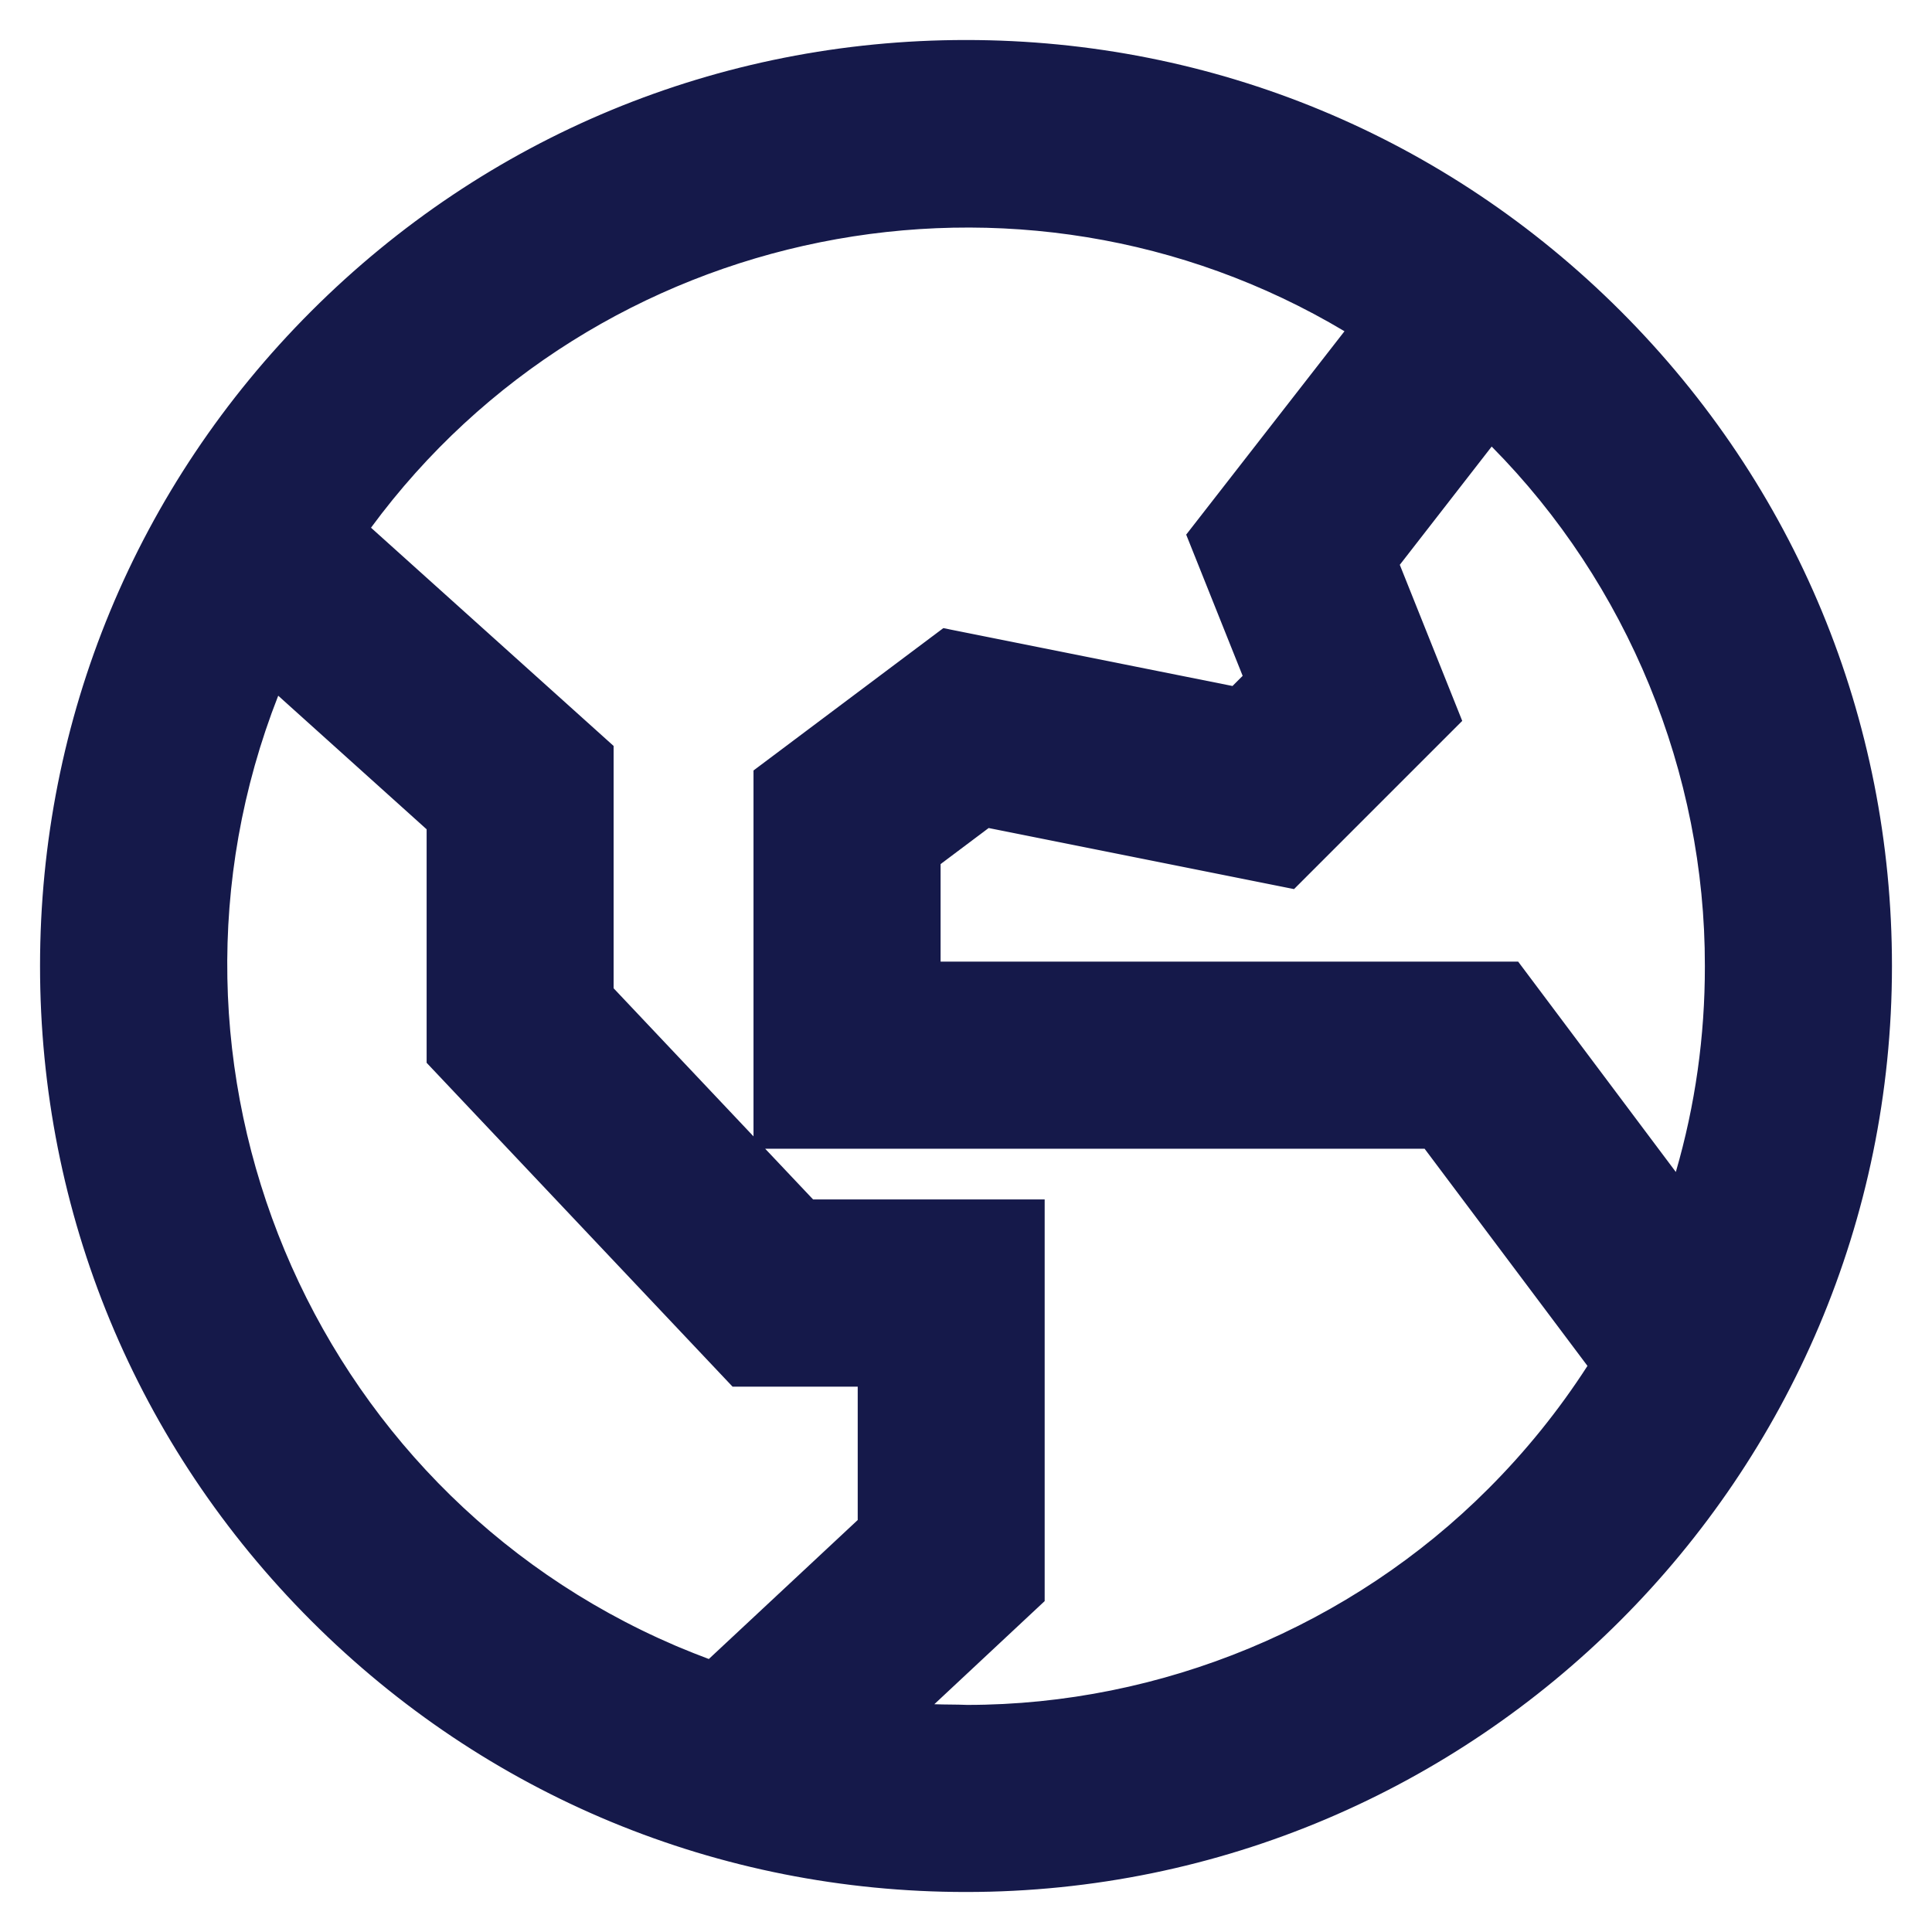 <?xml version="1.0" encoding="utf-8"?>
<!-- Generator: Adobe Illustrator 28.4.1, SVG Export Plug-In . SVG Version: 6.00 Build 0)  -->
<svg version="1.1" baseProfile="tiny" id="Layer_1" xmlns="http://www.w3.org/2000/svg" xmlns:xlink="http://www.w3.org/1999/xlink"
	 x="0px" y="0px" viewBox="0 0 56.693 56.693" overflow="visible" xml:space="preserve">
<g>
	<path id="Icon_core-globe-alt_00000039133702638100357930000010288212159543244178_" fill="#15194A" d="M28.35,2.174
		C13.895,2.173,2.176,13.889,2.175,28.343C2.173,42.798,13.889,54.517,28.344,54.518
		s26.173-11.715,26.175-26.169S42.804,2.176,28.35,2.174L28.35,2.174z
		 M19.519,49.249C7.985,44.363,2.585,31.061,7.45,19.518
		c0.111-0.262,0.228-0.522,0.349-0.779l5.721,5.15v6.9l8.408,8.9h4.242v5.349
		l-5.131,4.789c-0.511-0.174-1.016-0.366-1.516-0.577L19.519,49.249z M44.386,44.387
		c-4.248,4.26-10.02,6.65-16.036,6.641c-1.085,0-2.169-0.077-3.243-0.23
		l4.548-4.249V36.197H23.429l-6.423-6.8v-7.063l-7.448-6.7
		C16.54,5.309,30.546,2.553,40.92,9.463l-4.97,6.386l1.689,4.223l-1.143,1.143
		l-8.573-1.715l-4.812,3.609v9.6h19.194l5.49,7.32
		c-0.955,1.586-2.1,3.049-3.41,4.357L44.386,44.387z M51.029,28.349
		c0.005,2.791-0.508,5.558-1.513,8.161l-5.466-7.292h-17.448v-4.362l2.168-1.626
		l8.875,1.775l4.091-4.091l-1.8-4.5l3.729-4.8
		c0.245,0.224,0.485,0.454,0.721,0.689C48.649,16.554,51.04,22.329,51.029,28.349
		z"/>
	<path fill="#15194A" d="M28.345,55.519c-0.001,0-0.001,0-0.002,0
		c-7.258-0.001-14.082-2.828-19.213-7.961S1.174,35.602,1.175,28.343
		C1.176,21.085,4.002,14.262,9.135,9.13c5.132-5.13,11.955-7.956,19.211-7.956
		c0.001,0,0.001,0,0.003,0c7.258,0.001,14.081,2.828,19.213,7.96
		c5.131,5.133,7.957,11.957,7.956,19.214C55.517,43.33,43.327,55.519,28.345,55.519
		z M28.346,3.174c-6.723,0-13.043,2.618-17.797,7.371
		c-4.755,4.754-7.374,11.075-7.375,17.798c-0.001,6.724,2.617,13.045,7.371,17.8
		c4.753,4.755,11.075,7.374,17.798,7.375c13.88,0.001,25.173-11.29,25.175-25.169
		c0.001-6.724-2.617-13.045-7.371-17.8s-11.075-7.374-17.798-7.375
		C28.348,3.174,28.347,3.174,28.346,3.174z M28.382,52.028c-0.012,0-0.022,0-0.034,0
		c-1.126,0-2.264-0.081-3.382-0.24l-2.067-0.295l5.756-5.379v-8.917h-5.657
		l-6.992-7.402v-7.015l-7.764-6.984L8.729,15.074
		C15.993,4.333,30.684,1.443,41.474,8.631l0.896,0.597l-5.279,6.783l1.721,4.302
		l-1.988,1.988l-8.659-1.732l-4.054,3.041v8.1h18.694l6.194,8.259l-0.348,0.577
		c-0.995,1.653-2.192,3.184-3.559,4.548l0.001,0.001
		C40.697,49.502,34.607,52.028,28.382,52.028z M27.417,50.009
		c0.321,0.013,0.632,0.006,0.963,0.02c5.7,0,11.273-2.312,15.297-6.347
		l0.001-0.001c1.094-1.094,2.069-2.303,2.905-3.6l-4.779-6.372H22.454
		l1.406,1.488h6.795v11.786L27.417,50.009z M18.006,29l4.105,4.346V22.609
		l5.57-4.177l8.486,1.698l0.298-0.298l-1.657-4.144l4.645-5.968
		c-9.533-5.689-21.972-3.195-28.566,5.765l7.119,6.404V29z M21.283,50.967
		l-0.567-0.193c-0.504-0.171-1.003-0.36-1.498-0.566l-0.09-0.037
		C7.113,45.08,1.461,31.155,6.528,19.13c0.118-0.277,0.239-0.549,0.366-0.818
		l0.574-1.215l7.051,6.347v6.948l7.839,8.298h4.811v6.783L21.283,50.967z
		 M19.825,48.293l0.086,0.036c0.294,0.124,0.591,0.241,0.889,0.353l4.369-4.078
		v-3.914h-3.673l-8.977-9.503v-6.852l-4.355-3.92
		C3.901,31.276,9.048,43.676,19.825,48.293z M49.798,38.556l-6.249-8.338H25.601
		v-5.861l2.926-2.194l8.789,1.758l3.247-3.247l-1.769-4.42l4.747-6.109
		l0.799,0.733c0.255,0.234,0.506,0.473,0.752,0.718
		c4.419,4.406,6.948,10.513,6.937,16.754c0.005,2.925-0.527,5.792-1.58,8.522
		L49.798,38.556z M27.601,28.218h16.948l4.627,6.173
		c0.57-1.961,0.855-3.984,0.852-6.041v-0.004
		c0.011-5.668-2.268-11.216-6.256-15.242l-2.696,3.47l1.832,4.58l-4.936,4.936
		l-8.961-1.792l-1.41,1.058V28.218z"/>
</g>
</svg>
